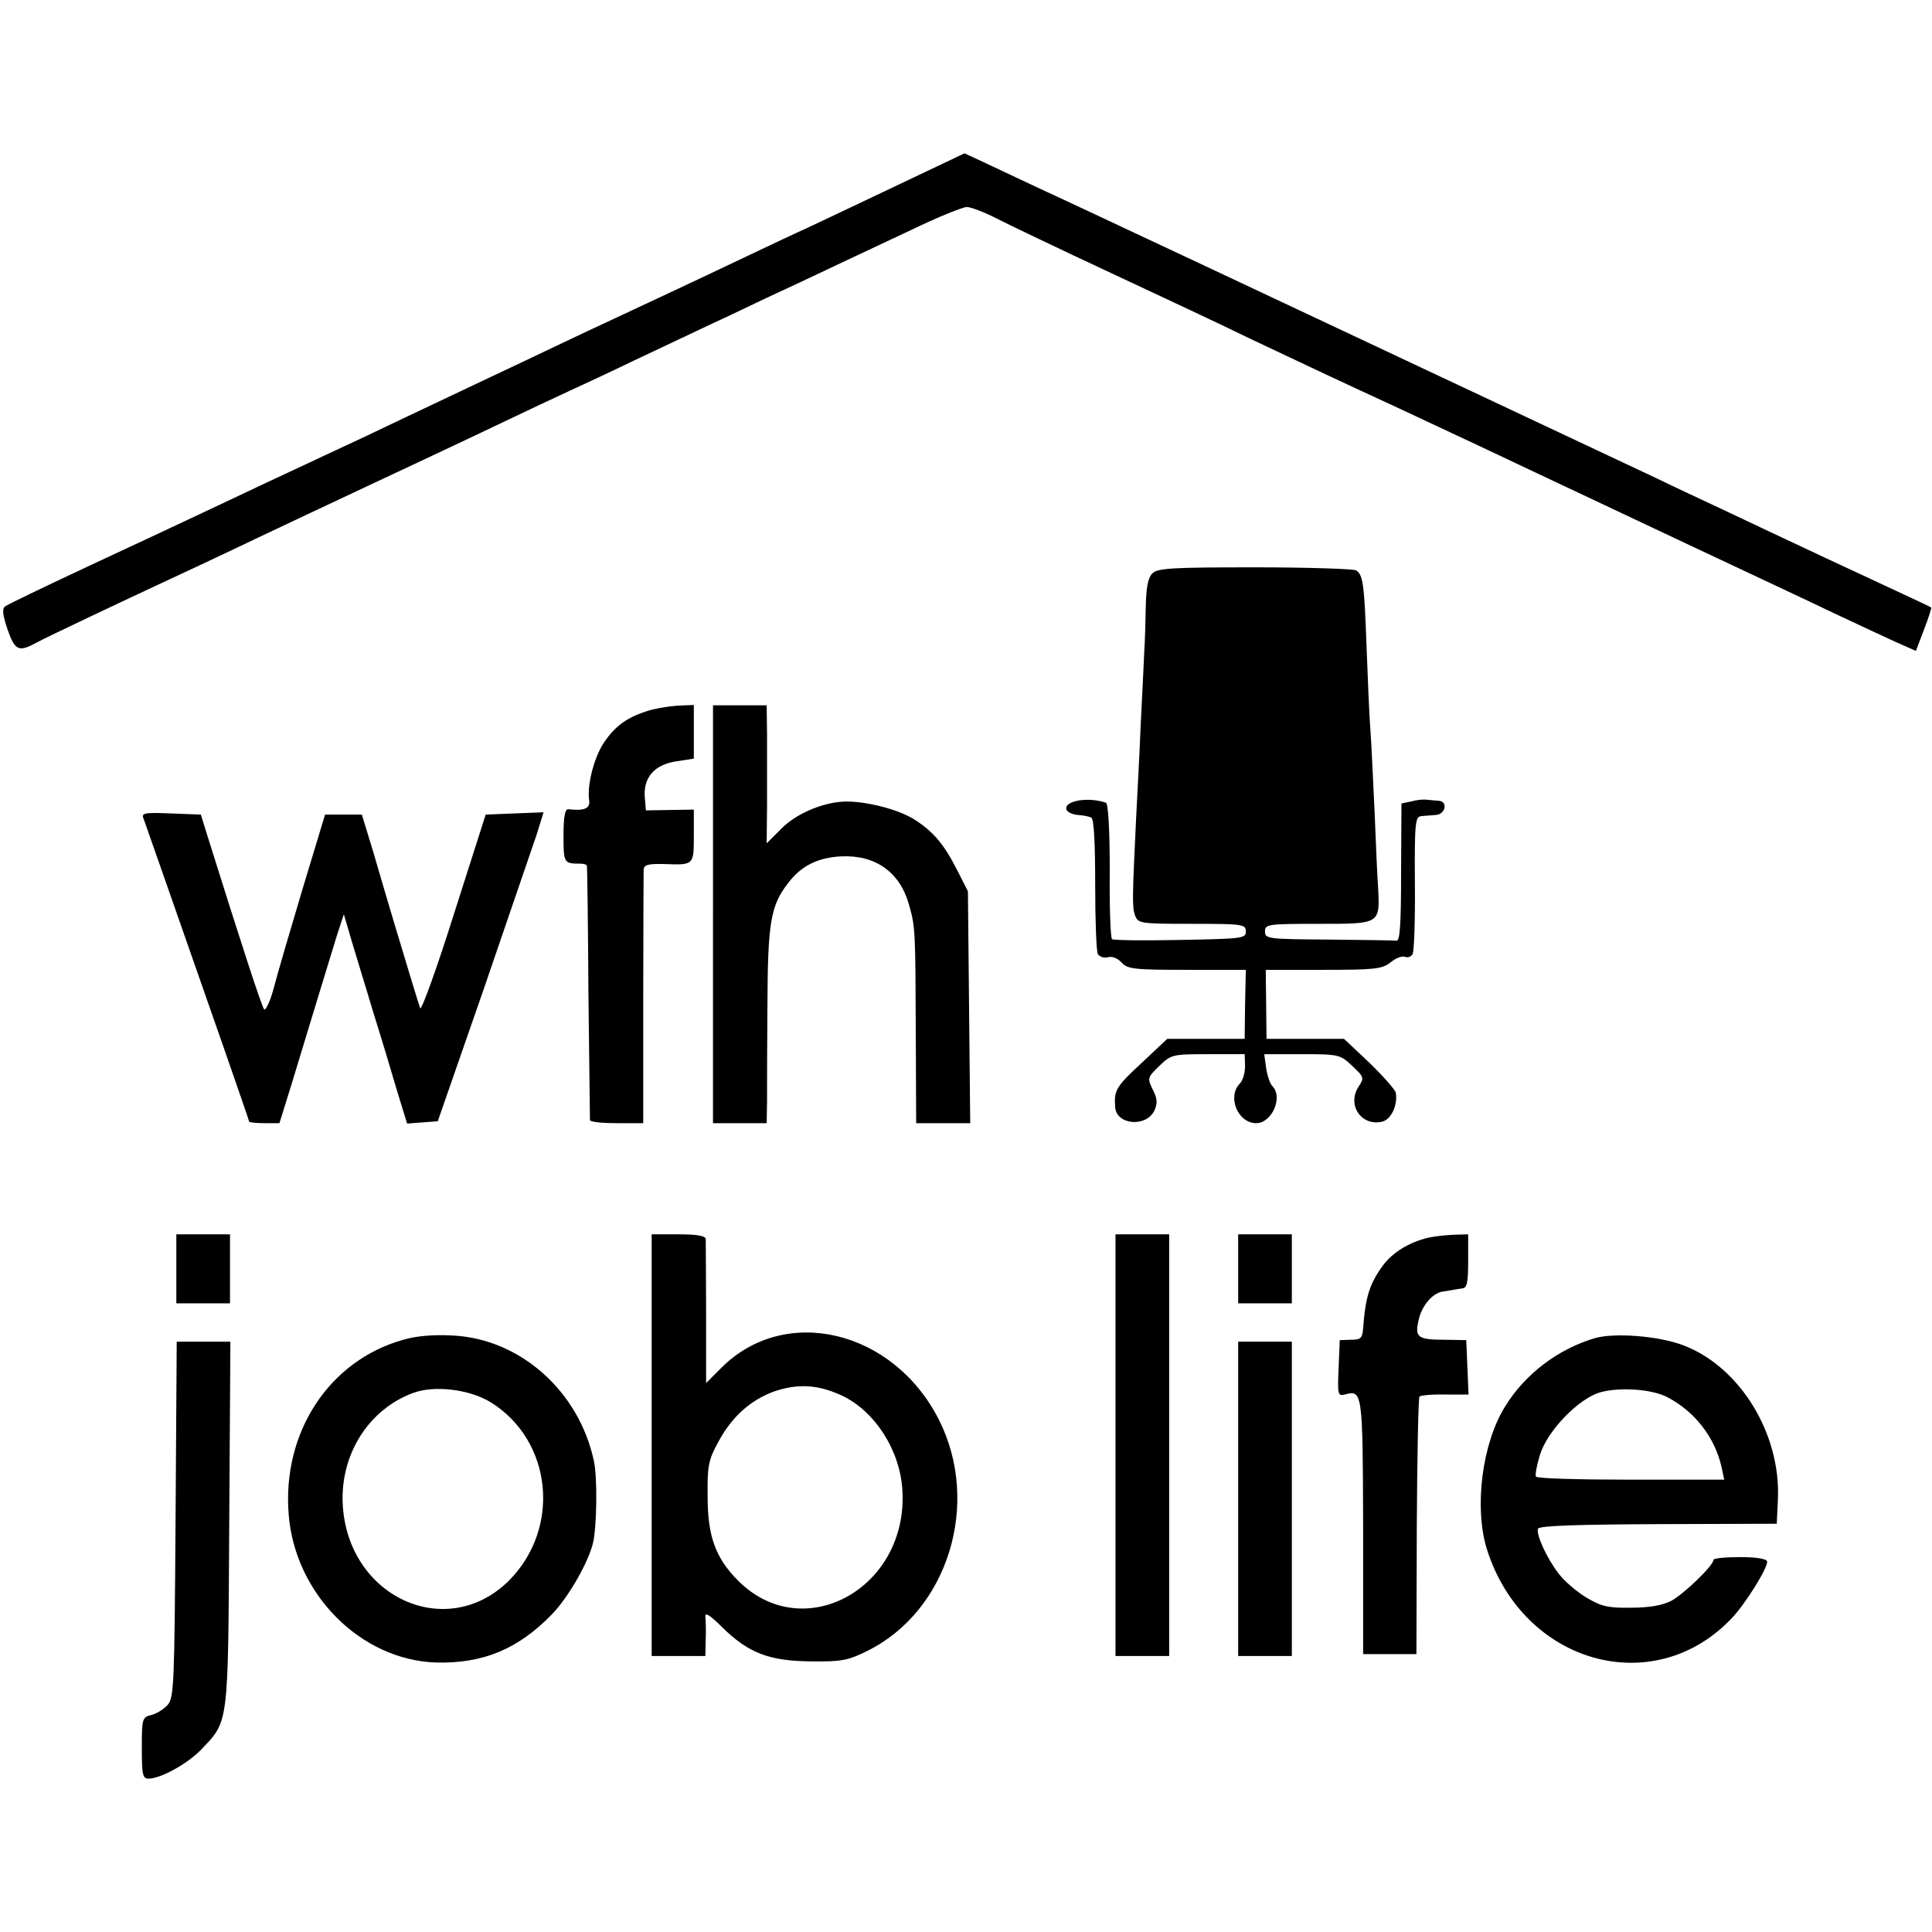 <?xml version="1.0" standalone="no"?>
<!DOCTYPE svg PUBLIC "-//W3C//DTD SVG 20010904//EN"
 "http://www.w3.org/TR/2001/REC-SVG-20010904/DTD/svg10.dtd">
<svg version="1.0" xmlns="http://www.w3.org/2000/svg"
 width="504pt" height="504pt" viewBox="0 0 504 504"
 preserveAspectRatio="xMidYMid meet">
<g transform="translate(0,504) scale(0.1,-0.1)"
fill="#000000" stroke="none">
<path d="M2335 4554 c-99 -47 -202 -96 -230 -109 -27 -12 -99 -46 -160 -75
-132 -63 -259 -122 -340 -160 -33 -15 -109 -51 -170 -80 -60 -29 -146 -69
-190 -90 -44 -21 -129 -61 -190 -90 -60 -29 -141 -67 -180 -85 -118 -55 -225
-105 -345 -162 -63 -30 -203 -95 -310 -145 -107 -50 -200 -95 -207 -100 -8 -7
-6 -22 7 -61 20 -56 29 -59 80 -31 24 13 214 103 345 164 33 15 105 49 160 75
134 64 275 130 360 170 115 54 233 109 350 165 61 29 137 65 170 80 33 15 110
51 170 80 61 29 142 67 180 85 39 18 113 53 165 78 52 24 131 61 175 82 44 21
136 64 204 96 68 33 133 59 143 59 10 0 45 -13 76 -29 31 -16 167 -81 302
-144 135 -63 297 -139 360 -170 156 -74 263 -124 335 -157 33 -15 101 -47 150
-70 50 -23 164 -77 255 -120 91 -43 280 -132 420 -198 140 -66 305 -143 365
-172 61 -29 133 -62 161 -75 l52 -23 21 55 c12 31 20 57 19 58 -2 2 -28 14
-58 28 -76 35 -354 165 -480 225 -58 27 -139 65 -180 85 -196 92 -1089 512
-1195 562 -66 31 -145 68 -175 82 -30 14 -140 66 -244 114 -104 49 -189 89
-190 89 0 0 -82 -39 -181 -86z"/>
<path d="M3006 3544 c-11 -11 -16 -36 -17 -87 -1 -40 -2 -92 -4 -117 -1 -25
-5 -108 -9 -185 -3 -77 -9 -187 -12 -245 -10 -209 -11 -236 -3 -258 8 -21 13
-22 149 -22 132 0 140 -1 140 -20 0 -18 -9 -19 -171 -22 -94 -2 -174 -1 -178
2 -4 3 -7 83 -6 179 0 107 -4 175 -10 177 -47 16 -110 5 -103 -18 3 -7 16 -13
30 -14 14 -1 30 -4 35 -7 7 -4 10 -70 10 -175 0 -92 3 -174 7 -181 5 -7 16
-11 27 -8 10 3 25 -3 35 -14 15 -17 33 -19 170 -19 l154 0 -2 -90 -1 -90 -101
0 -101 0 -67 -63 c-66 -61 -72 -71 -69 -114 2 -48 82 -55 103 -9 8 19 7 31 -5
54 -14 29 -14 31 17 61 31 30 34 31 127 31 l96 0 1 -31 c0 -18 -6 -38 -14 -46
-33 -34 -5 -103 43 -103 41 0 71 68 42 97 -6 6 -13 27 -16 47 l-5 36 99 0 c95
0 99 -1 130 -30 32 -30 32 -32 17 -55 -31 -48 8 -104 62 -91 24 6 41 45 35 76
-2 8 -33 43 -69 78 l-66 62 -101 0 -101 0 -1 90 -1 90 150 0 c133 0 153 2 175
19 13 11 30 18 38 15 7 -3 16 0 20 7 4 6 7 90 6 185 -1 159 1 174 17 175 9 1
26 2 37 3 26 1 33 36 8 37 -10 1 -25 2 -33 3 -8 1 -26 -1 -40 -5 l-24 -5 -1
-180 c0 -137 -3 -179 -12 -178 -7 1 -87 2 -178 3 -158 1 -165 2 -165 21 0 19
7 20 140 20 161 0 160 -1 155 95 -2 28 -6 115 -9 195 -4 80 -8 177 -11 215 -3
39 -7 136 -10 216 -6 165 -9 189 -27 201 -7 4 -126 8 -265 8 -215 0 -254 -2
-267 -16z"/>
<path d="M1685 3184 c-52 -17 -82 -40 -110 -82 -26 -39 -44 -112 -38 -150 3
-21 -13 -28 -54 -23 -9 1 -13 -18 -13 -69 0 -71 1 -73 43 -73 9 0 18 -2 18 -6
1 -3 3 -152 4 -331 2 -179 4 -328 4 -332 1 -5 32 -8 70 -8 l69 0 0 323 c0 177
1 329 1 338 1 13 11 16 54 15 77 -3 77 -3 77 74 l0 68 -62 -1 -63 -1 -3 35
c-4 51 26 85 83 93 l45 7 0 70 0 70 -45 -2 c-25 -2 -61 -8 -80 -15z"/>
<path d="M1860 2655 l0 -545 70 0 70 0 1 58 c0 31 0 145 1 252 1 211 8 257 53
315 34 46 78 68 140 71 89 4 152 -41 176 -125 17 -59 17 -68 18 -338 l1 -233
71 0 70 0 -3 303 -3 302 -28 55 c-34 67 -62 101 -113 133 -39 24 -112 44 -169
46 -58 2 -134 -28 -176 -70 l-39 -39 1 102 c0 57 0 138 0 181 l-1 77 -70 0
-70 0 0 -545z"/>
<path d="M375 2903 c6 -17 36 -102 209 -597 36 -104 66 -190 66 -192 0 -2 18
-4 40 -4 l39 0 32 103 c17 56 47 154 66 217 19 63 43 140 52 170 l18 55 22
-75 c12 -41 38 -124 56 -185 19 -60 46 -150 60 -198 l27 -88 40 3 40 3 120
345 c65 190 127 371 138 403 l18 58 -76 -3 -75 -3 -83 -260 c-45 -143 -85
-253 -88 -245 -6 18 -36 116 -70 230 -14 47 -38 128 -53 180 l-29 95 -48 0
-48 0 -59 -195 c-32 -107 -66 -223 -75 -258 -9 -34 -21 -59 -25 -55 -6 7 -54
153 -148 453 l-17 55 -78 3 c-72 3 -78 1 -71 -15z"/>
<path d="M460 1730 l0 -90 70 0 70 0 0 90 0 90 -70 0 -70 0 0 -90z"/>
<path d="M1700 1270 l0 -550 70 0 70 0 1 43 c1 23 0 50 -1 60 -1 12 13 3 44
-28 68 -67 122 -88 231 -89 79 -1 97 2 147 27 211 104 298 385 187 604 -119
234 -401 301 -567 135 l-40 -40 0 182 c0 99 -1 187 -1 194 -1 8 -22 12 -71 12
l-70 0 0 -550z m497 129 c86 -41 151 -143 157 -246 16 -256 -258 -407 -428
-237 -59 59 -80 116 -80 219 -1 79 2 96 26 140 36 69 87 114 150 136 61 20
113 17 175 -12z"/>
<path d="M2910 1270 l0 -550 70 0 70 0 0 550 0 550 -70 0 -70 0 0 -550z"/>
<path d="M3230 1730 l0 -90 70 0 70 0 0 90 0 90 -70 0 -70 0 0 -90z"/>
<path d="M3725 1811 c-50 -12 -93 -39 -118 -73 -34 -47 -45 -81 -51 -163 -2
-26 -6 -30 -32 -30 l-29 -1 -3 -73 c-3 -69 -2 -73 16 -69 46 13 47 9 48 -344
l0 -333 70 0 69 0 1 333 c1 183 4 335 7 339 4 3 34 6 67 5 l61 0 -3 71 -3 71
-55 1 c-72 0 -80 6 -69 52 8 38 38 72 65 74 8 1 19 3 24 4 6 1 17 3 25 4 12 1
15 16 15 71 l0 70 -37 -1 c-21 -1 -51 -4 -68 -8z"/>
<path d="M1052 1545 c-193 -54 -316 -241 -299 -455 16 -208 188 -381 385 -387
122 -3 214 35 302 126 42 43 95 135 107 186 10 42 12 172 2 215 -39 181 -192
317 -367 326 -50 3 -96 -1 -130 -11z m228 -163 c161 -100 184 -328 48 -465
-163 -162 -422 -43 -434 200 -6 130 68 246 183 289 56 21 147 10 203 -24z"/>
<path d="M4160 1549 c-95 -28 -181 -93 -233 -177 -61 -97 -82 -265 -48 -374
95 -299 436 -394 639 -179 35 37 92 128 92 147 0 7 -25 12 -70 12 -38 0 -70
-3 -70 -7 0 -15 -77 -89 -110 -107 -23 -12 -58 -18 -105 -18 -59 -1 -77 3
-116 26 -25 15 -58 43 -73 63 -31 40 -59 102 -54 117 3 8 105 11 314 12 l309
1 3 63 c8 172 -99 347 -248 403 -64 24 -179 33 -230 18z m188 -153 c72 -37
125 -104 143 -183 l7 -33 -243 0 c-134 0 -246 3 -248 8 -3 4 2 29 10 56 19 63
101 148 158 164 51 14 134 8 173 -12z"/>
<path d="M458 1076 c-3 -433 -4 -465 -21 -484 -10 -11 -29 -23 -43 -26 -23 -6
-24 -10 -24 -86 0 -70 2 -80 18 -80 32 1 98 37 135 74 74 78 72 56 75 589 l3
477 -70 0 -70 0 -3 -464z"/>
<path d="M3230 1130 l0 -410 70 0 70 0 0 410 0 410 -70 0 -70 0 0 -410z"/>
</g>
</svg>
